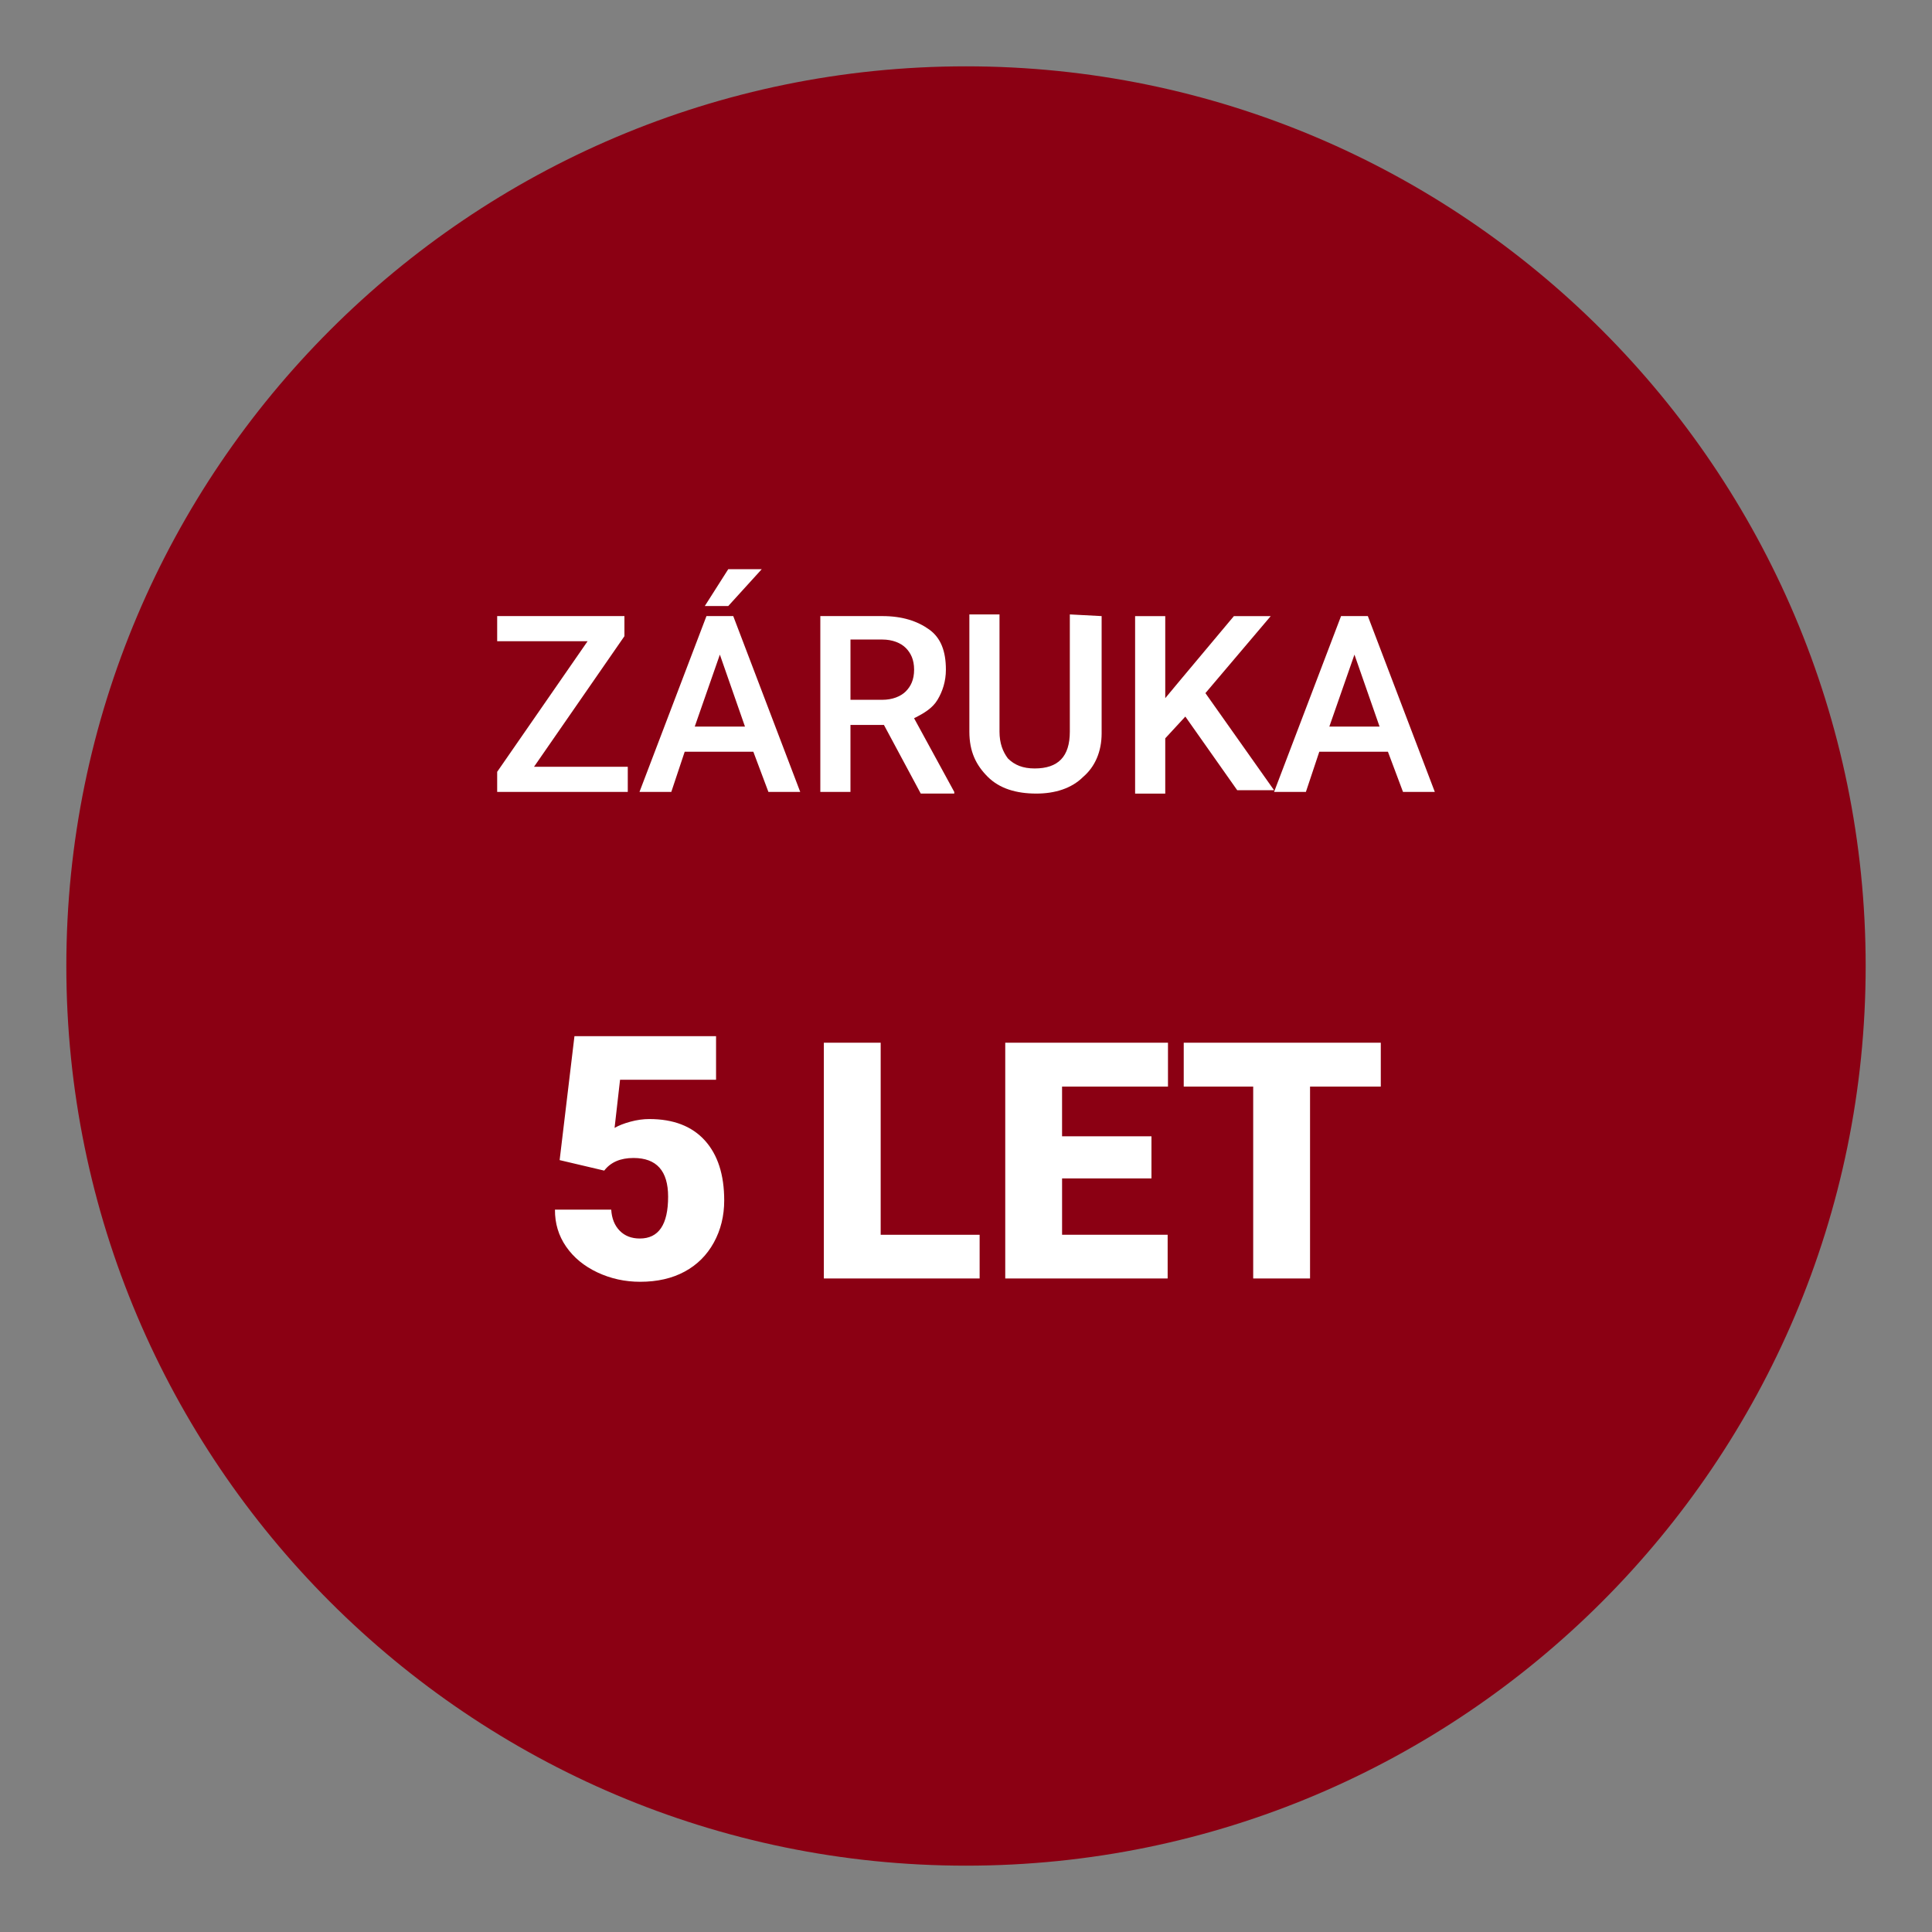 <?xml version="1.0" encoding="UTF-8"?>
<svg id="Vrstva_1" data-name="Vrstva 1" xmlns="http://www.w3.org/2000/svg" viewBox="0 0 141.732 141.732">
  <rect x="0" y="0" width="141.732" height="141.732" fill="#808080" stroke="none"/>
  <defs>
    <style>
      .cls-1 {
        fill: #8b0013;
      }

      .cls-2 {
        fill: #ffffff;
      }
    </style>
  </defs>
  <path class="cls-1" d="M70.866,4.866C34.466,4.866,4.866,34.466,4.866,70.866s29.6,66,66,66,66-29.6,66-66S107.266,4.866,70.866,4.866Z"/>
  <g>
    <path class="cls-2" d="M39.175,56.252h6.879v1.843h-9.581v-1.474l6.633-9.581h-6.633v-1.843h9.335v1.474l-6.633,9.581h0Z"/>
    <path class="cls-2" d="M55.266,55.146h-5.036l-.983,2.948h-2.334l4.913-12.898h1.965l4.913,12.898h-2.334l-1.106-2.948ZM50.967,53.304h3.685l-1.843-5.282-1.843,5.282h0ZM53.424,41.757h2.457l-2.457,2.702h-1.72l1.72-2.702h0Z"/>
    <path class="cls-2" d="M64.847,53.181h-2.457v4.913h-2.211v-12.898h4.545c1.474,0,2.58.369,3.439.983s1.228,1.597,1.228,2.948c0,.86-.246,1.597-.614,2.211s-.983.983-1.72,1.351l2.948,5.405v.123h-2.457l-2.702-5.036h0ZM62.391,51.338h2.334c.737,0,1.351-.246,1.72-.614s.614-.86.614-1.597-.246-1.228-.614-1.597-.983-.614-1.72-.614h-2.334v4.422Z"/>
    <path class="cls-2" d="M80.816,45.197v8.598c0,1.351-.491,2.457-1.351,3.194-.86.86-2.088,1.228-3.439,1.228-1.474,0-2.702-.369-3.562-1.228s-1.351-1.843-1.351-3.317v-8.598h2.211v8.598c0,.86.246,1.474.614,1.965.491.491,1.106.737,1.965.737,1.72,0,2.58-.86,2.58-2.702v-8.598l2.334.123h0Z"/>
    <path class="cls-2" d="M86.957,52.567l-1.474,1.597v4.054h-2.211v-13.02h2.211v6.019l1.228-1.474,3.808-4.545h2.702l-4.791,5.65,5.036,7.124h-2.702l-3.808-5.405h0Z"/>
    <path class="cls-2" d="M101.82,55.146h-5.036l-.983,2.948h-2.334l4.913-12.898h1.965l4.913,12.898h-2.334l-1.106-2.948ZM97.521,53.304h3.685l-1.843-5.282-1.843,5.282h0Z"/>
  </g>
  <g>
    <path class="cls-2" d="M41.055,85.107l1.087-9.092h10.388v3.198h-7.043l-.402,3.531c.293-.172.677-.323,1.153-.454.476-.131.941-.196,1.397-.196,1.766,0,3.123.523,4.071,1.568.947,1.046,1.422,2.514,1.422,4.401,0,1.14-.255,2.171-.763,3.094-.509.924-1.223,1.635-2.143,2.131s-2.006.744-3.26.744c-1.114,0-2.16-.229-3.137-.688-.977-.46-1.741-1.09-2.295-1.891s-.826-1.706-.818-2.714h4.127c.04.649.248,1.165.622,1.547s.866.572,1.478.572c1.383,0,2.074-1.023,2.074-3.069,0-1.893-.846-2.839-2.539-2.839-.96,0-1.676.309-2.148.926l-3.271-.77Z"/>
    <path class="cls-2" d="M64.607,90.582h7.259v3.207h-11.428v-17.295h4.169v14.088Z"/>
    <path class="cls-2" d="M84.472,86.448h-6.558v4.134h7.745v3.207h-11.914v-17.295h11.938v3.219h-7.77v3.646h6.558v3.089Z"/>
    <path class="cls-2" d="M101.295,79.713h-5.19v14.076h-4.17v-14.076h-5.096v-3.219h14.456v3.219Z"/>
  </g>
</svg>
